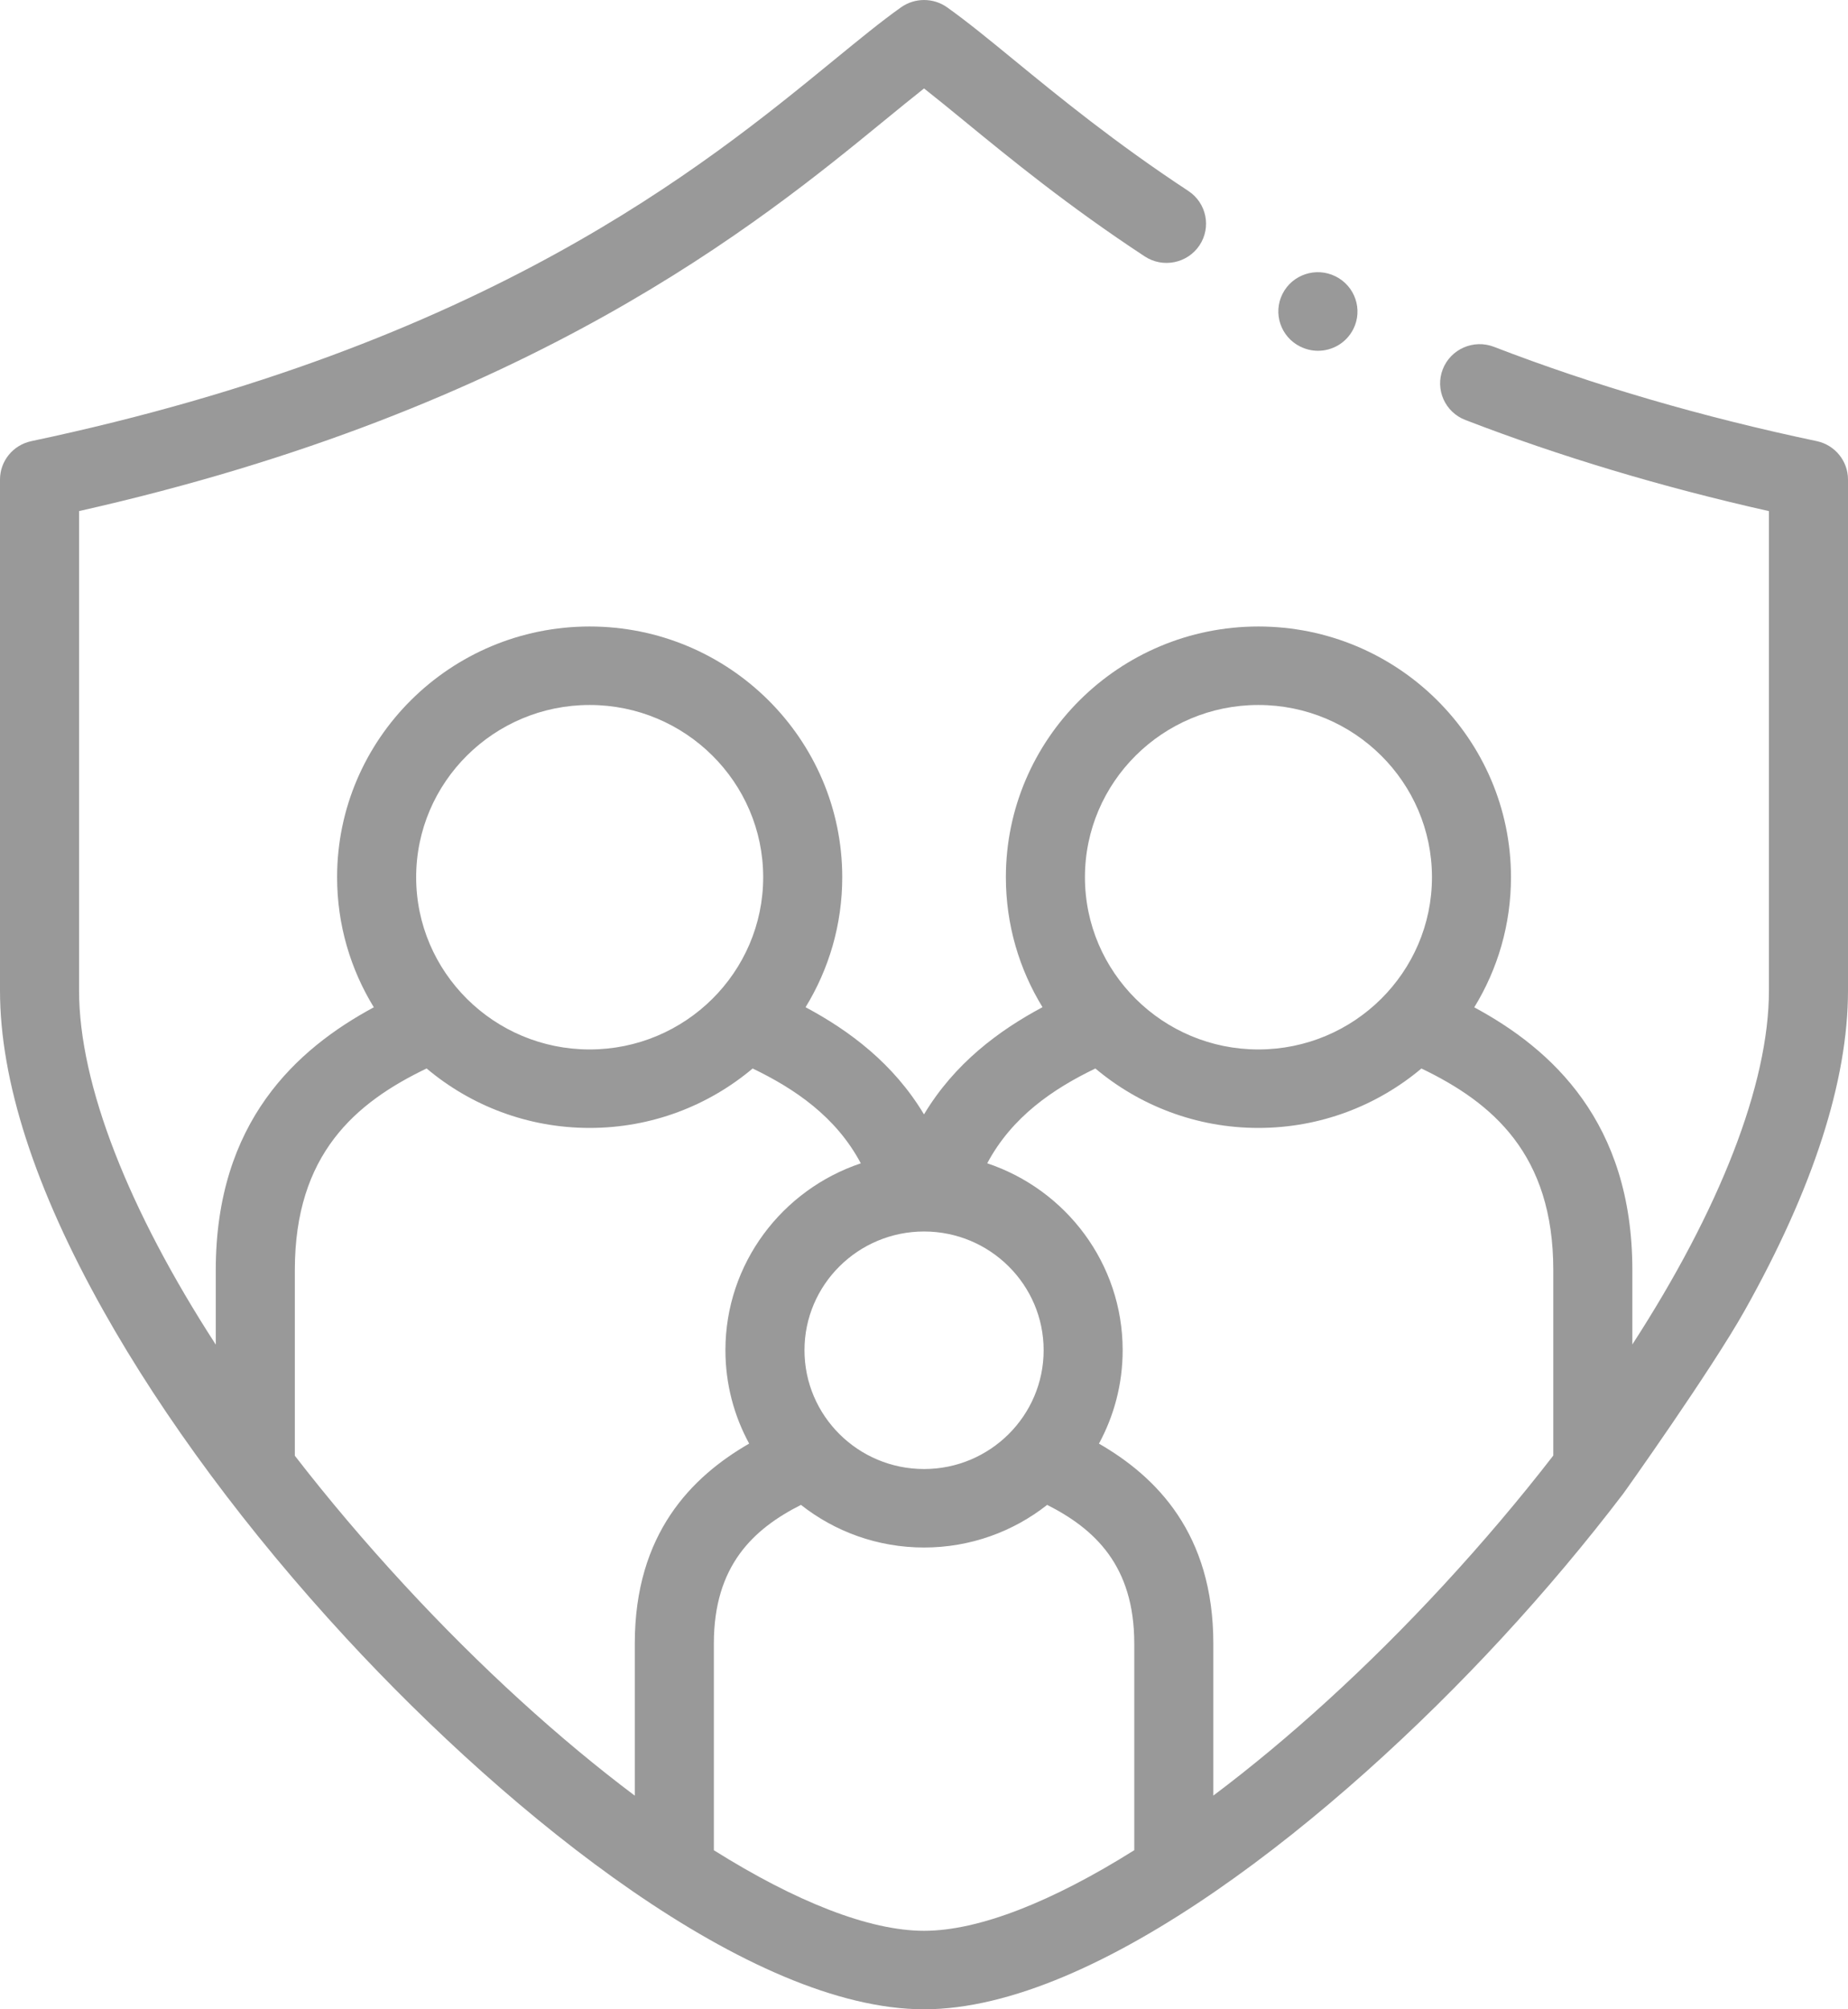 <?xml version="1.0" standalone="no"?>
<!-- Generator: Adobe Fireworks 10, Export SVG Extension by Aaron Beall (http://fireworks.abeall.com) . Version: 0.6.1  -->
<!DOCTYPE svg PUBLIC "-//W3C//DTD SVG 1.1//EN" "http://www.w3.org/Graphics/SVG/1.1/DTD/svg11.dtd">
<svg id="Untitled-P%E1gina%201" viewBox="0 0 46 50" style="background-color:#ffffff00" version="1.1"
	xmlns="http://www.w3.org/2000/svg" xmlns:xlink="http://www.w3.org/1999/xlink" xml:space="preserve"
	x="0px" y="0px" width="46px" height="50px"
>
	<g>
		<path d="M 45.221 10.977 C 42.371 10.377 39.668 9.588 37.188 8.631 C 36.681 8.435 36.111 8.685 35.914 9.187 C 35.717 9.69 35.968 10.256 36.475 10.451 C 38.826 11.358 41.365 12.12 44.032 12.719 L 44.032 24.647 C 44.032 26.992 42.797 30.113 40.632 33.456 L 40.632 31.603 C 40.632 27.923 38.623 26.104 36.697 25.067 C 37.277 24.122 37.611 23.014 37.611 21.829 C 37.611 18.389 34.791 15.59 31.323 15.59 C 27.857 15.59 25.038 18.389 25.038 21.829 C 25.038 23.012 25.371 24.119 25.95 25.063 C 24.857 25.647 23.759 26.465 23 27.731 C 22.242 26.466 21.145 25.648 20.052 25.064 C 20.631 24.12 20.965 23.013 20.965 21.829 C 20.965 18.389 18.144 15.59 14.677 15.59 C 11.211 15.59 8.391 18.389 8.391 21.829 C 8.391 23.013 8.726 24.121 9.305 25.066 C 7.38 26.103 5.371 27.921 5.371 31.603 L 5.371 33.46 C 3.204 30.116 1.968 26.993 1.968 24.647 L 1.968 12.718 C 13.234 10.184 18.921 5.53 22.008 3.004 C 22.369 2.709 22.7 2.438 23.001 2.201 C 23.303 2.438 23.634 2.709 23.996 3.005 C 25.147 3.948 26.58 5.122 28.493 6.38 C 28.946 6.678 29.556 6.555 29.857 6.106 C 30.157 5.656 30.033 5.05 29.58 4.752 C 27.753 3.55 26.364 2.413 25.248 1.499 C 24.614 0.979 24.066 0.531 23.573 0.181 C 23.231 -0.06 22.772 -0.06 22.43 0.181 C 21.937 0.53 21.39 0.979 20.756 1.497 C 17.516 4.149 12.093 8.587 0.779 10.978 C 0.325 11.074 0 11.472 0 11.933 L 0 24.647 C 0 26.894 0.866 29.575 2.573 32.615 C 4.078 35.296 6.17 38.116 8.623 40.77 C 12.746 45.232 18.689 50 23.002 50 C 27.313 50 33.255 45.232 37.378 40.769 C 38.464 39.594 39.478 38.386 40.403 37.172 C 40.426 37.146 42.604 34.081 43.427 32.614 C 45.135 29.574 46 26.894 46 24.647 L 46 11.933 C 46 11.472 45.675 11.073 45.221 10.977 L 45.221 10.977 ZM 31.323 17.543 C 33.706 17.543 35.644 19.466 35.644 21.829 C 35.644 24.192 33.706 26.115 31.323 26.115 C 28.942 26.115 27.006 24.192 27.006 21.829 C 27.006 19.466 28.942 17.543 31.323 17.543 ZM 23.002 30.645 C 24.643 30.645 25.978 31.97 25.978 33.599 C 25.978 35.23 24.643 36.556 23.002 36.556 C 21.36 36.556 20.025 35.23 20.025 33.599 C 20.025 31.97 21.36 30.645 23.002 30.645 ZM 14.677 17.543 C 17.059 17.543 18.997 19.466 18.997 21.829 C 18.997 24.192 17.059 26.115 14.677 26.115 C 12.296 26.115 10.359 24.192 10.359 21.829 C 10.359 19.466 12.296 17.543 14.677 17.543 ZM 15.801 40.899 L 15.801 44.684 C 13.934 43.282 11.968 41.5 10.073 39.449 C 9.084 38.379 8.17 37.299 7.339 36.225 L 7.339 31.603 C 7.339 28.72 8.851 27.438 10.619 26.588 C 11.715 27.51 13.131 28.068 14.677 28.068 C 16.223 28.068 17.639 27.511 18.735 26.589 C 19.784 27.094 20.812 27.79 21.427 28.949 C 19.471 29.603 18.057 31.44 18.057 33.599 C 18.057 34.44 18.271 35.231 18.648 35.923 C 17.22 36.747 15.801 38.16 15.801 40.899 ZM 28.234 46.041 C 26.196 47.321 24.366 48.047 23.002 48.047 C 21.637 48.047 19.807 47.321 17.769 46.042 L 17.769 40.899 C 17.769 38.958 18.753 38.048 19.937 37.448 C 20.78 38.112 21.845 38.509 23.002 38.509 C 24.158 38.509 25.223 38.112 26.066 37.448 C 27.25 38.049 28.234 38.96 28.234 40.899 L 28.234 46.041 L 28.234 46.041 ZM 38.664 36.221 C 37.832 37.296 36.917 38.378 35.928 39.449 C 34.033 41.5 32.069 43.281 30.202 44.682 L 30.202 40.899 C 30.202 38.162 28.783 36.748 27.355 35.924 C 27.731 35.231 27.945 34.44 27.945 33.599 C 27.945 31.439 26.532 29.602 24.574 28.948 C 25.191 27.789 26.218 27.093 27.266 26.589 C 28.362 27.51 29.778 28.068 31.323 28.068 C 32.869 28.068 34.286 27.51 35.382 26.589 C 37.151 27.439 38.664 28.722 38.664 31.603 L 38.664 36.221 Z" fill="#999999"/>
		<path d="M 32.364 8.624 L 32.37 8.626 C 32.511 8.696 32.66 8.729 32.807 8.729 C 33.168 8.729 33.514 8.531 33.687 8.188 C 33.93 7.706 33.73 7.118 33.244 6.877 C 32.758 6.635 32.167 6.831 31.924 7.313 C 31.681 7.796 31.878 8.382 32.364 8.624 Z" fill="#999999"/>
	</g>
</svg>